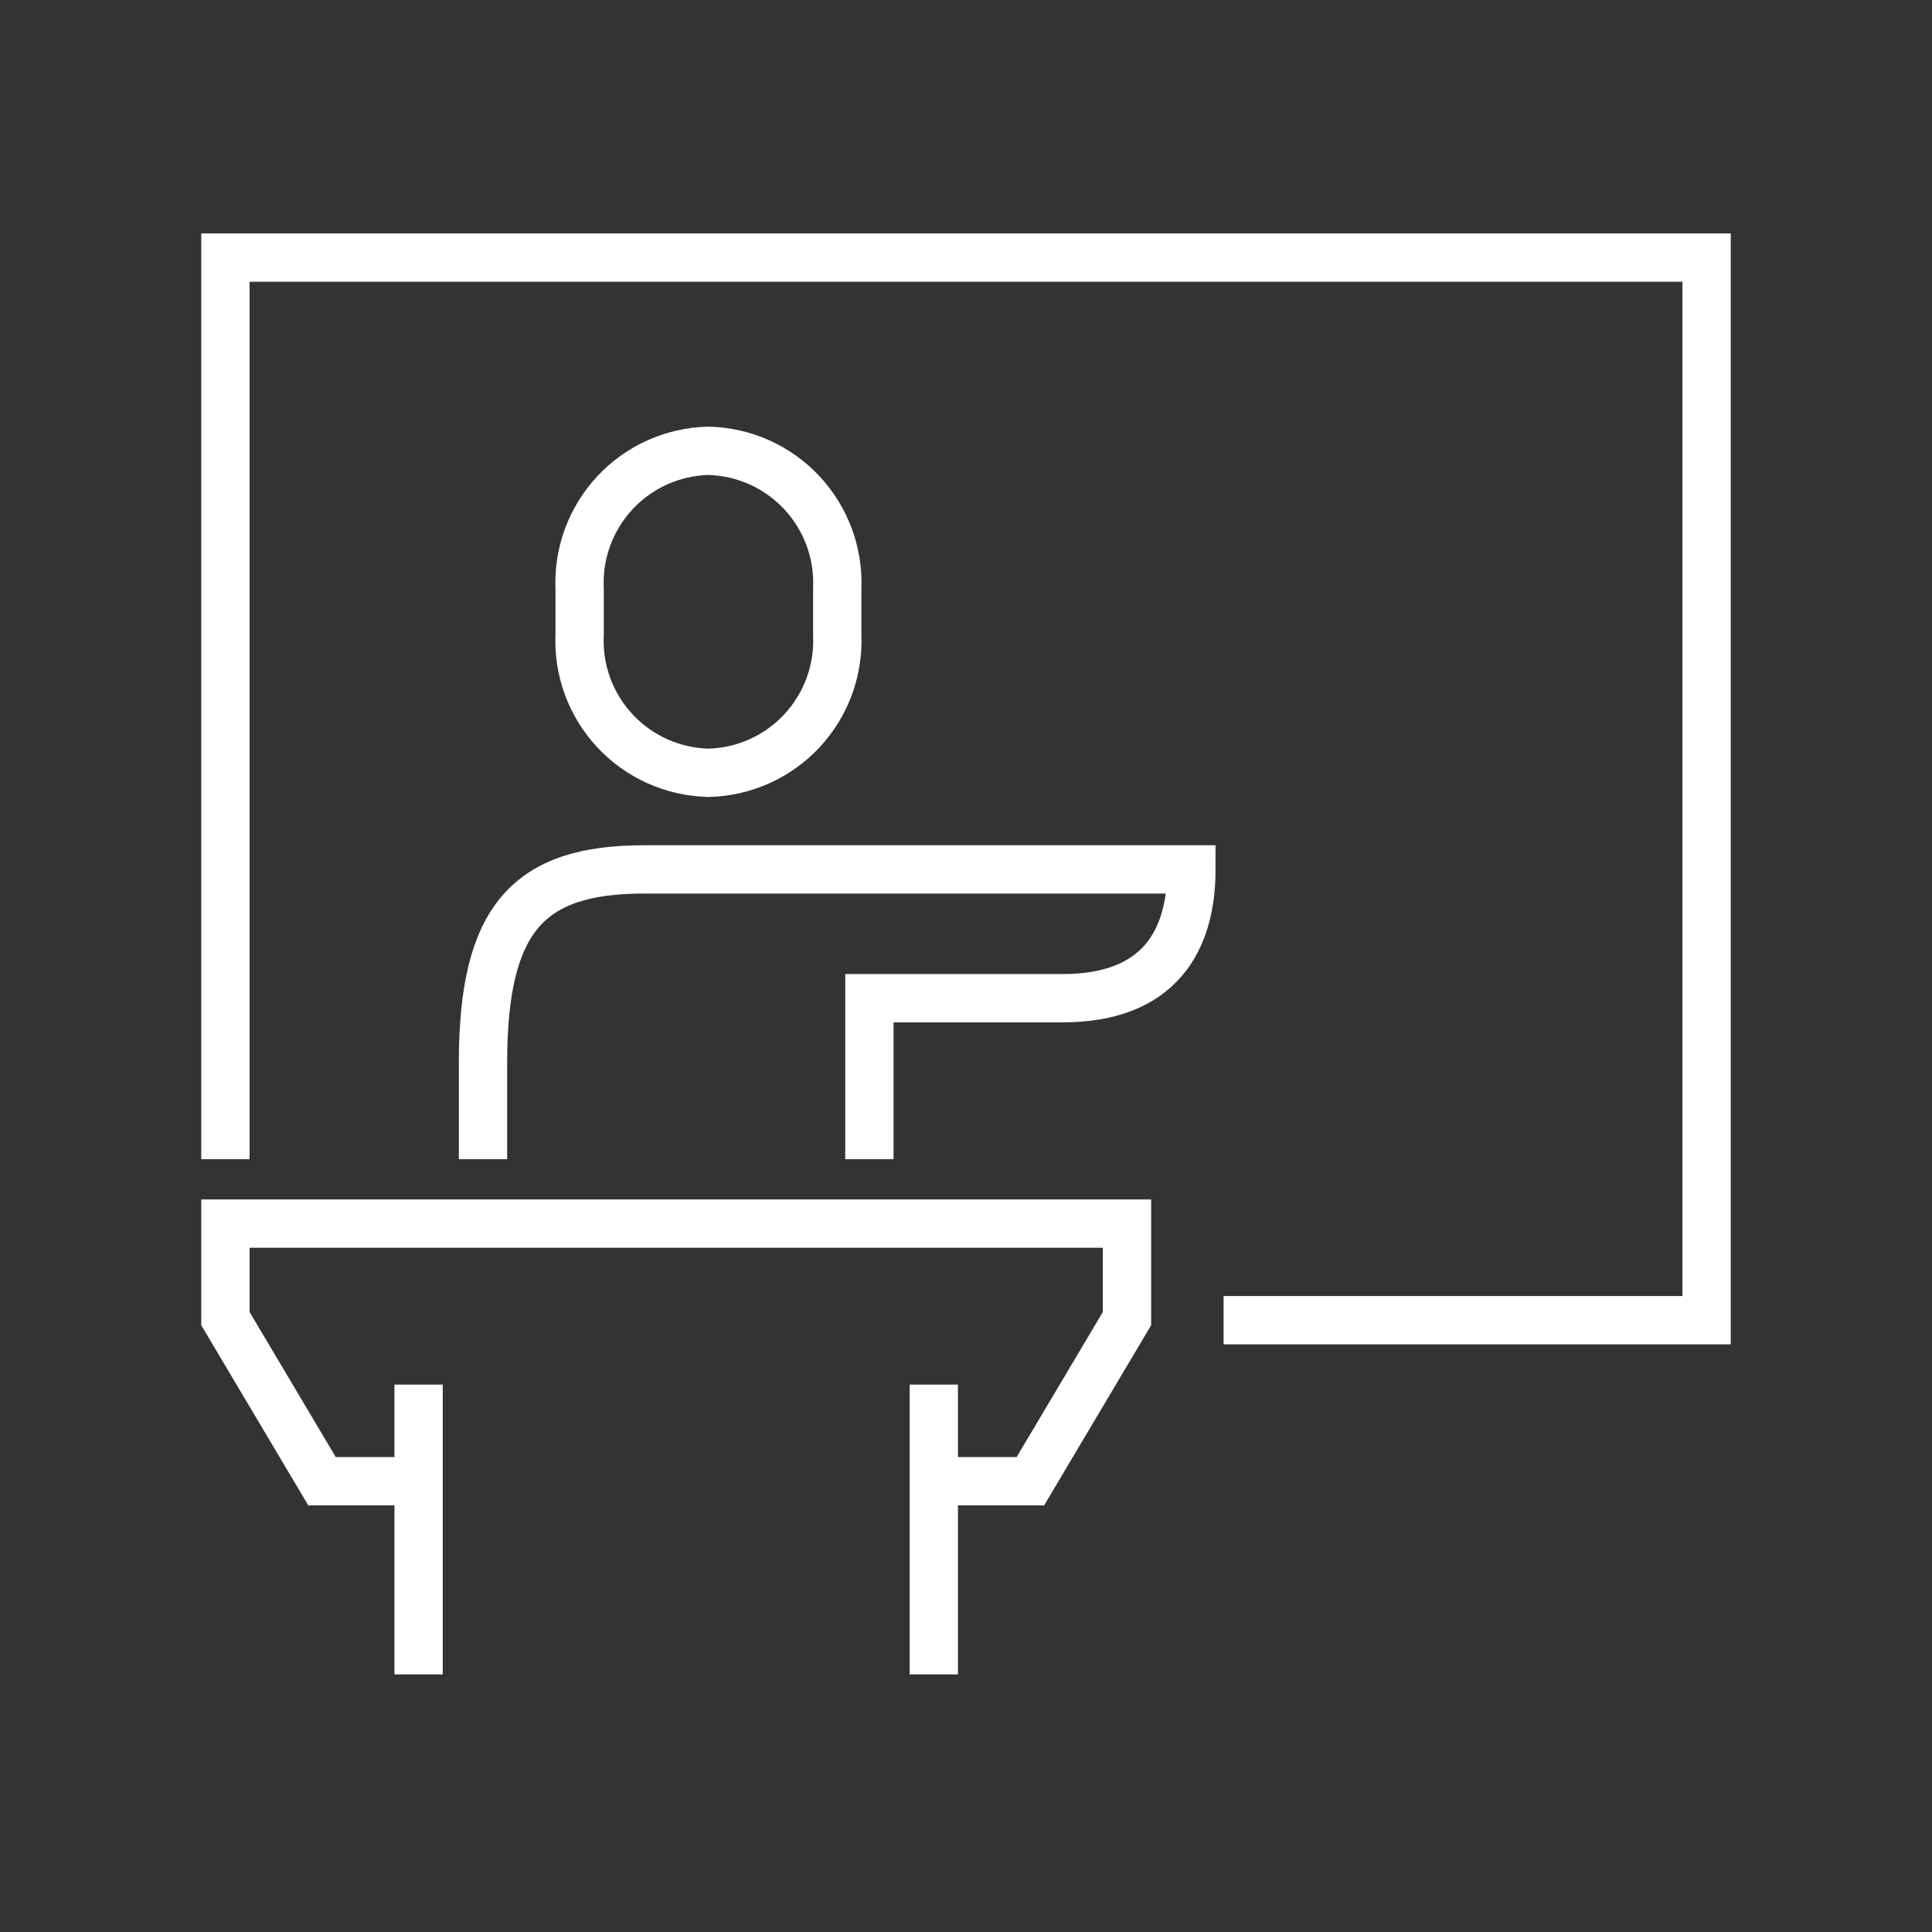 <svg width="60" height="60" viewBox="0 0 60 60" fill="none" xmlns="http://www.w3.org/2000/svg">
<rect x="0" y="0" width="60" height="60" fill="#333333" stroke="none"/>
<path d="M38 41H53V8H7V36" stroke="white" stroke-width="1.5" stroke-miterlimit="10"/>
<path d="M22.001 24C22.547 23.987 23.085 23.865 23.584 23.642C24.082 23.418 24.531 23.097 24.904 22.697C25.276 22.297 25.565 21.827 25.754 21.314C25.942 20.801 26.026 20.256 26.001 19.71V18.29C26.026 17.744 25.942 17.199 25.754 16.686C25.565 16.173 25.276 15.703 24.904 15.303C24.531 14.903 24.082 14.582 23.584 14.358C23.085 14.135 22.547 14.013 22.001 14C21.454 14.013 20.916 14.135 20.417 14.358C19.919 14.582 19.47 14.903 19.097 15.303C18.725 15.703 18.436 16.173 18.247 16.686C18.059 17.199 17.975 17.744 18.001 18.29V19.71C17.975 20.256 18.059 20.801 18.247 21.314C18.436 21.827 18.725 22.297 19.097 22.697C19.47 23.097 19.919 23.418 20.417 23.642C20.916 23.865 21.454 23.987 22.001 24V24Z" stroke="white" stroke-width="1.5" stroke-miterlimit="10"/>
<path d="M27 36V31H33C36 31 37 29.22 37 27H20C16.42 27 15 28.51 15 33V36" stroke="white" stroke-width="1.5" stroke-miterlimit="10"/>
<path d="M29 52V43V46H32L35 40.95V38H7V40.95L10 46H13V43V52" stroke="white" stroke-width="1.5" stroke-miterlimit="10"/>
</svg>
